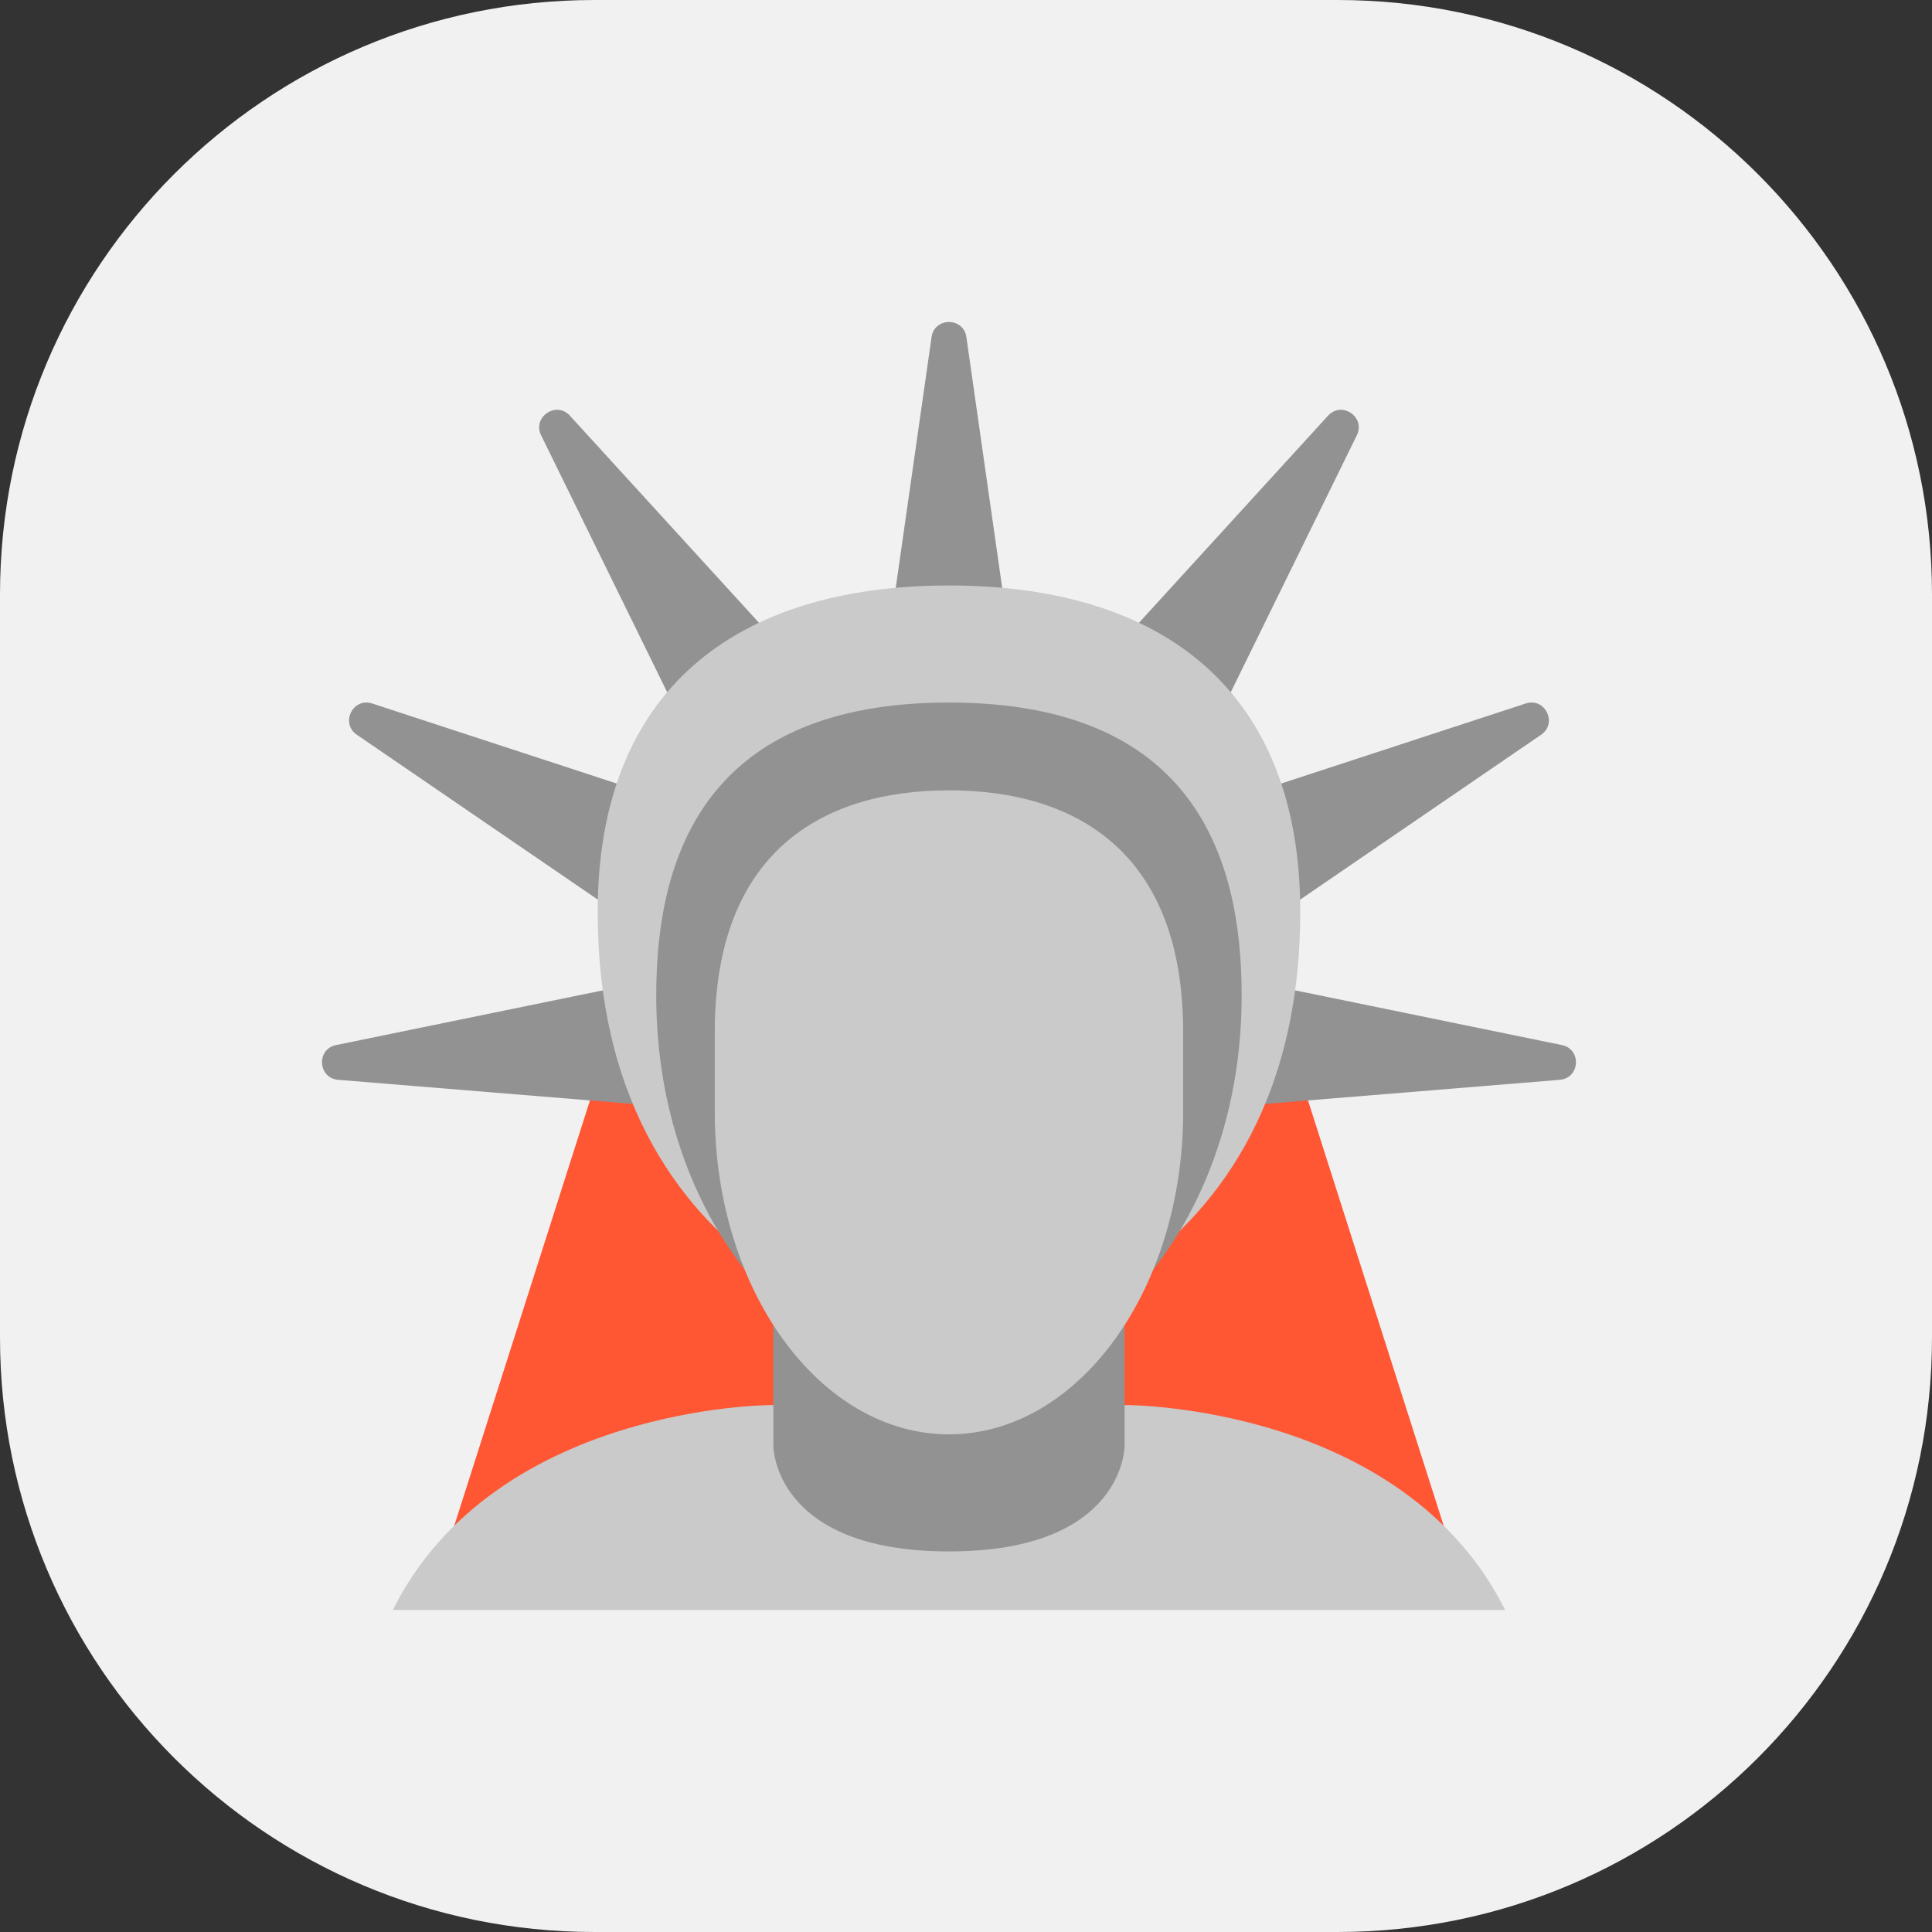<svg width="78" height="78" viewBox="0 0 78 78" fill="none" xmlns="http://www.w3.org/2000/svg">
<rect x="0" y="0" width="78" height="78" fill="#333333" stroke="none"/>
<g clip-path="url(#clip0_2_694)">
<path d="M78 0H0V78H78V0Z" fill="#F1F1F1"/>
<path d="M52.584 43.727H24.041L17.631 63.817H58.994L52.584 43.727Z" fill="#FF5634"/>
<path d="M40.954 27.182L39.016 13.61C38.9 12.797 37.726 12.797 37.609 13.61L35.671 27.182H40.954Z" fill="#929292"/>
<path d="M48.74 29.881L54.779 17.574C55.14 16.837 54.17 16.176 53.617 16.782L44.373 26.907L48.74 29.881Z" fill="#929292"/>
<path d="M50.904 37.405L62.219 29.663C62.896 29.199 62.377 28.146 61.597 28.402L48.568 32.666L50.904 37.405Z" fill="#929292"/>
<path d="M49.309 44.713L62.973 43.595C63.792 43.528 63.862 42.356 63.058 42.192L49.628 39.438L49.309 44.713Z" fill="#929292"/>
<path d="M32.252 26.907L23.008 16.782C22.455 16.176 21.485 16.837 21.846 17.574L27.885 29.881L32.252 26.907Z" fill="#929292"/>
<path d="M28.057 32.667L15.027 28.402C14.247 28.146 13.727 29.199 14.406 29.663L25.72 37.405L28.057 32.667Z" fill="#929292"/>
<path d="M26.998 39.438L13.568 42.192C12.763 42.358 12.834 43.529 13.653 43.595L27.317 44.713L26.998 39.438Z" fill="#929292"/>
<path d="M45.501 56.727H38.312H31.123C31.123 56.727 19.994 56.727 15.858 65H38.312H60.767C56.63 56.727 45.501 56.727 45.501 56.727Z" fill="#CACACA"/>
<path d="M38.312 23.637C29.703 23.637 24.131 27.864 24.131 36.806C24.131 52.626 38.312 54.364 38.312 54.364C38.312 54.364 52.494 52.626 52.494 36.806C52.494 27.864 46.922 23.637 38.312 23.637Z" fill="#CACACA"/>
<path d="M38.312 28.363C28.57 28.363 26.494 34.444 26.494 40.174C26.494 47.992 30.724 51.999 30.724 51.999H45.9C45.9 51.999 50.129 47.992 50.129 40.174C50.13 34.444 48.055 28.363 38.312 28.363Z" fill="#929292"/>
<path d="M45.403 50.547H31.222V58.381C31.222 58.381 31.222 62.636 38.312 62.636C45.403 62.636 45.403 58.381 45.403 58.381V50.547Z" fill="#929292"/>
<path d="M47.767 41.658C47.767 34.489 43.528 31.908 38.312 31.908C33.097 31.908 28.858 34.489 28.858 41.658C28.858 42.217 28.858 44.349 28.858 44.908C28.858 52.075 33.097 57.908 38.312 57.908C43.528 57.908 47.767 52.075 47.767 44.908C47.767 44.349 47.767 42.217 47.767 41.658Z" fill="#CACACA"/>
</g>
<defs>
<clipPath id="clip0_2_694">
<path d="M0 24C0 10.745 10.745 0 24 0H54C67.255 0 78 10.745 78 24V54C78 67.255 67.255 78 54 78H24C10.745 78 0 67.255 0 54V24Z" fill="white"/>
</clipPath>
</defs>
</svg>
